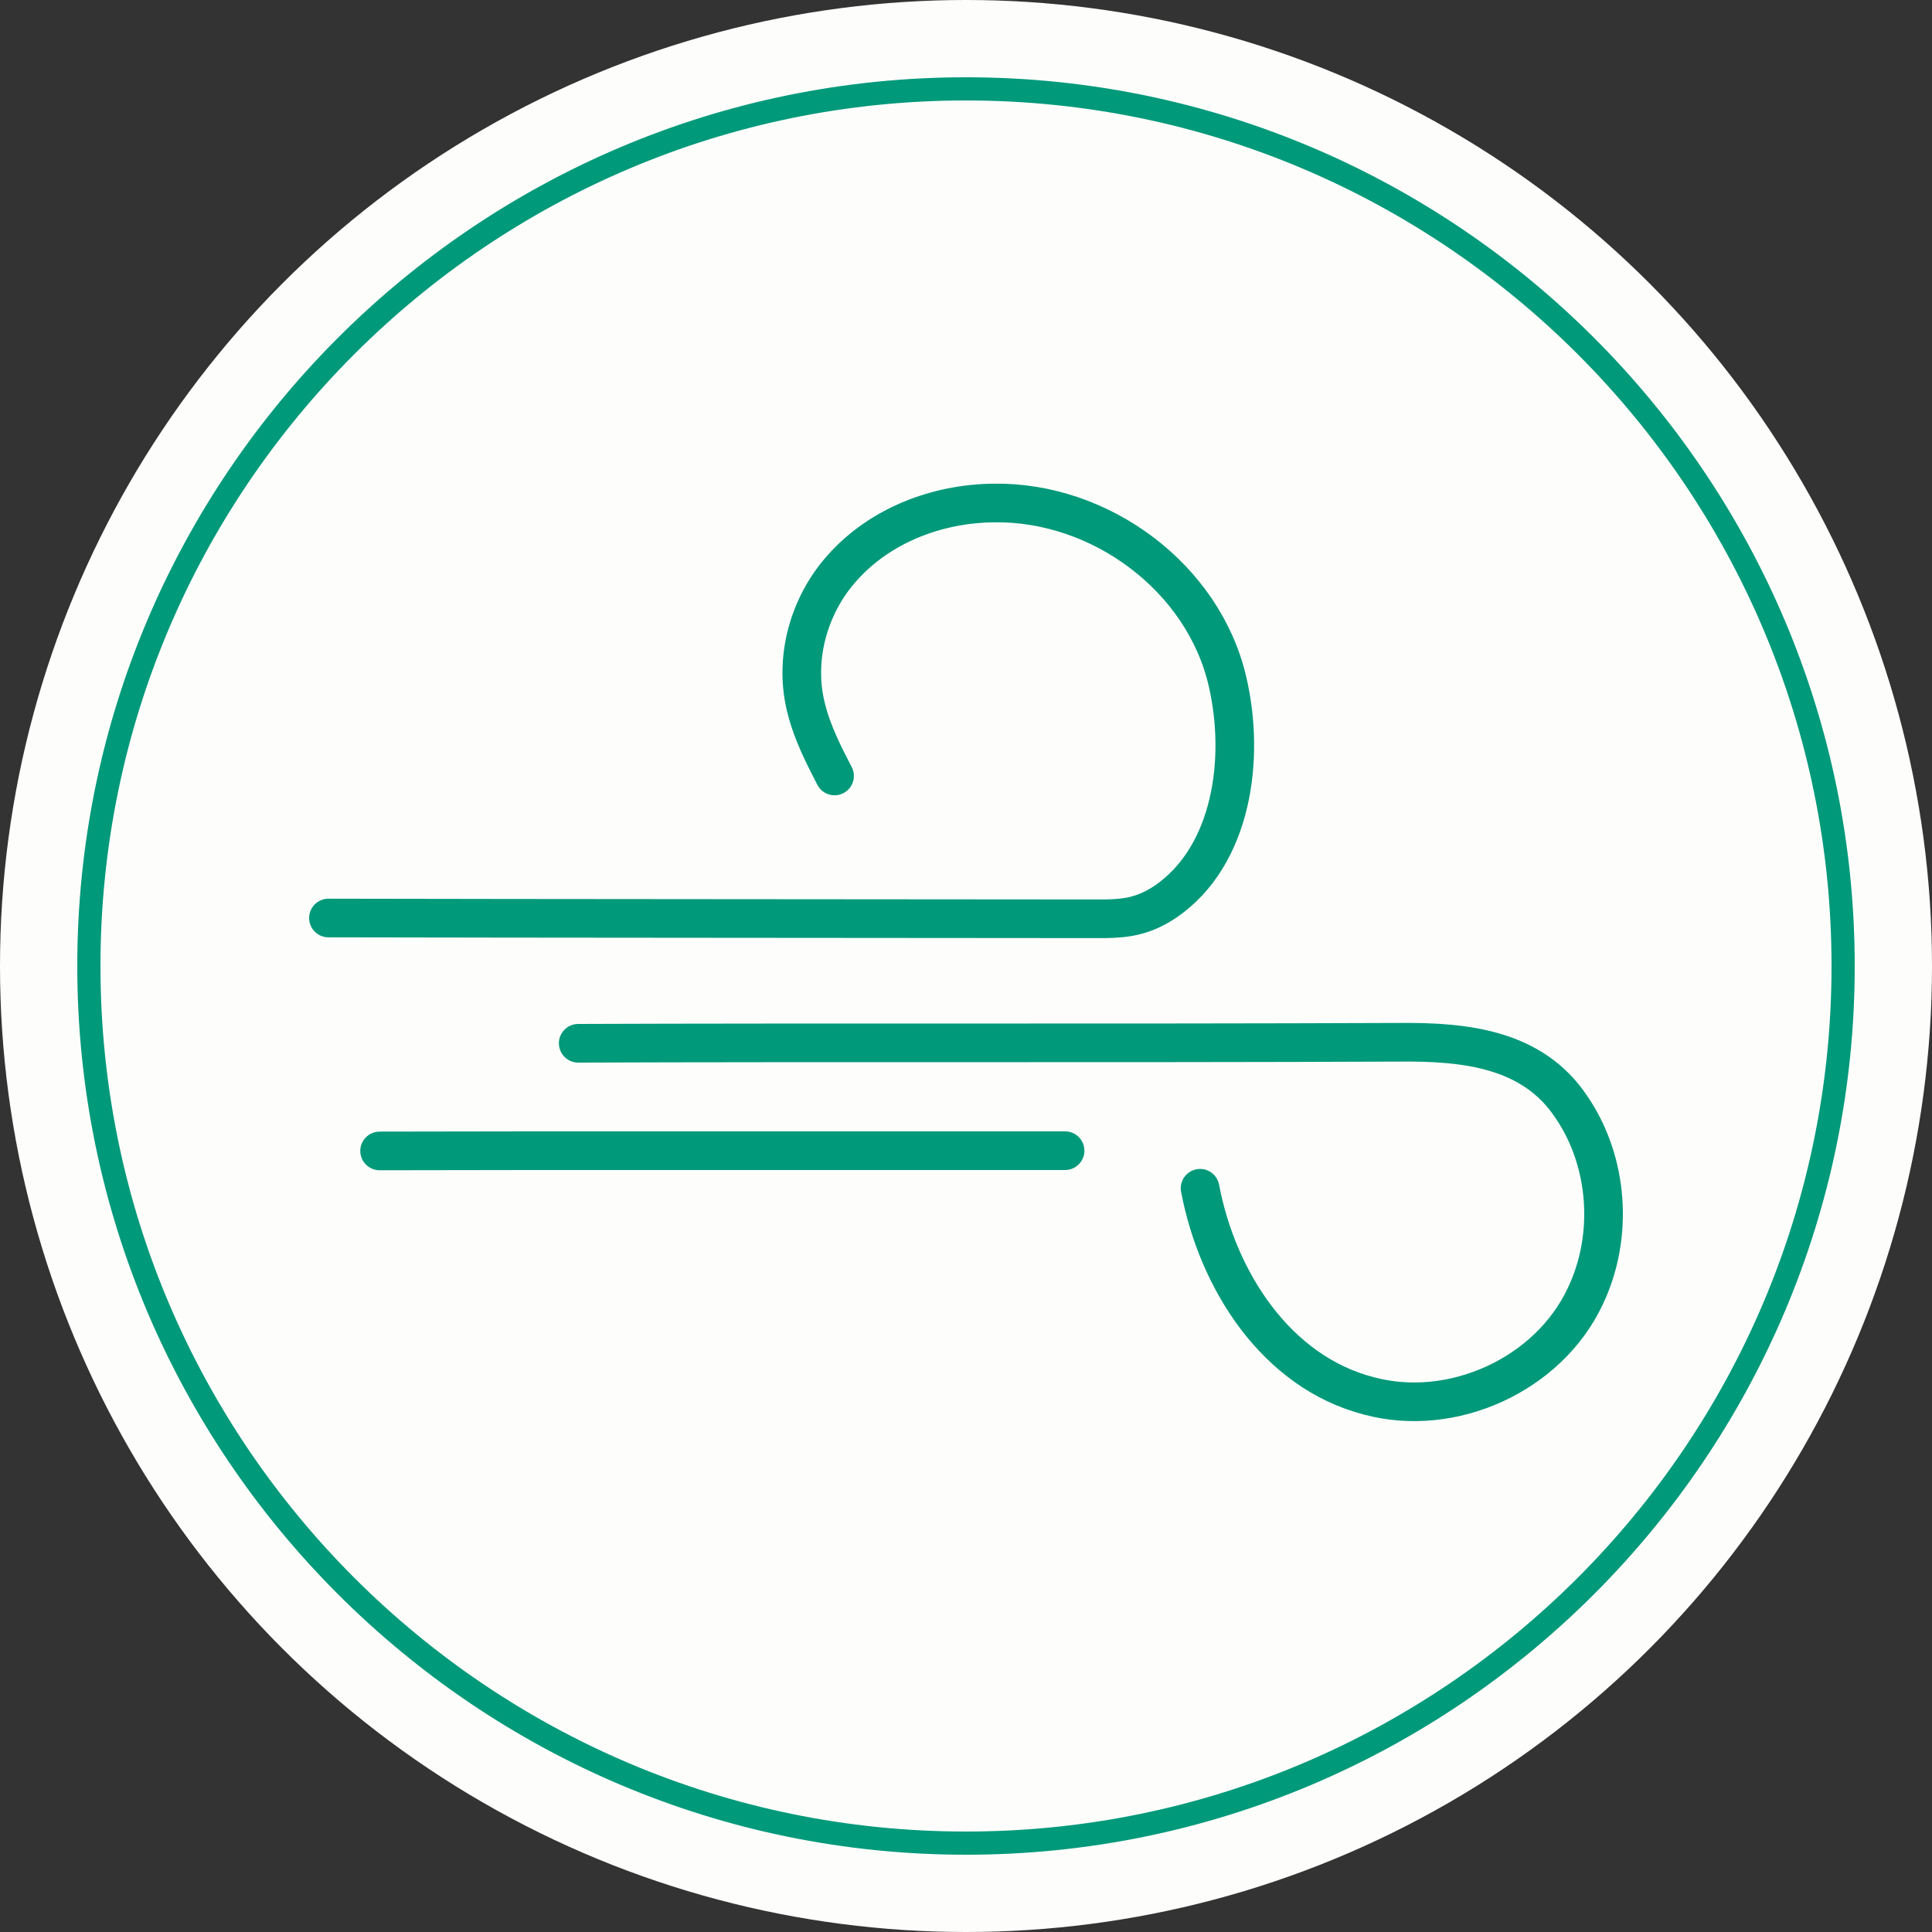 <svg viewBox="0 0 250 250" xmlns="http://www.w3.org/2000/svg" id="Layer_1"><rect x="0" y="0" width="250" height="250" fill="#333333" stroke="none"/><defs><style>.cls-1{fill:none;stroke:#00997a;stroke-linecap:round;stroke-miterlimit:10;stroke-width:5px;}.cls-2{fill:#00997a;}.cls-2,.cls-3{stroke-width:0px;}.cls-3{fill:#fdfdfb;}</style></defs><circle r="125" cy="125" cx="125" class="cls-3"></circle><path d="m125,13c61.76,0,112,50.24,112,112s-50.24,112-112,112S13,186.76,13,125,63.24,13,125,13m0-3C61.59,10,10,61.59,10,125s51.59,115,115,115,115-51.59,115-115S188.41,10,125,10h0Z" class="cls-2"></path><path d="m74.82,135c30.44-.12,69.12.02,106.18-.13,8.71-.09,17.37.87,22.35,8.4,4.83,7.07,5.47,16.77,1.78,24.47-4.77,10.17-17.23,15.81-28.03,12.88-11.98-3.11-19.55-14.95-21.81-26.86" class="cls-1"></path><path d="m49.12,148.93l19.32-.03h69.38" class="cls-1"></path><path d="m42.5,118.79c24.84.06,76.14.07,100.53.1,2.93-.05,5.09-.41,7.84-2.25,8.58-5.93,10.28-18.46,7.98-28.4-3.1-13.54-16.5-23.38-30.27-23.15-7.3.07-14.65,2.87-19.54,8.33-4.47,4.92-6.41,12.09-4.64,18.52.77,2.98,2.18,5.74,3.59,8.47" class="cls-1"></path></svg>